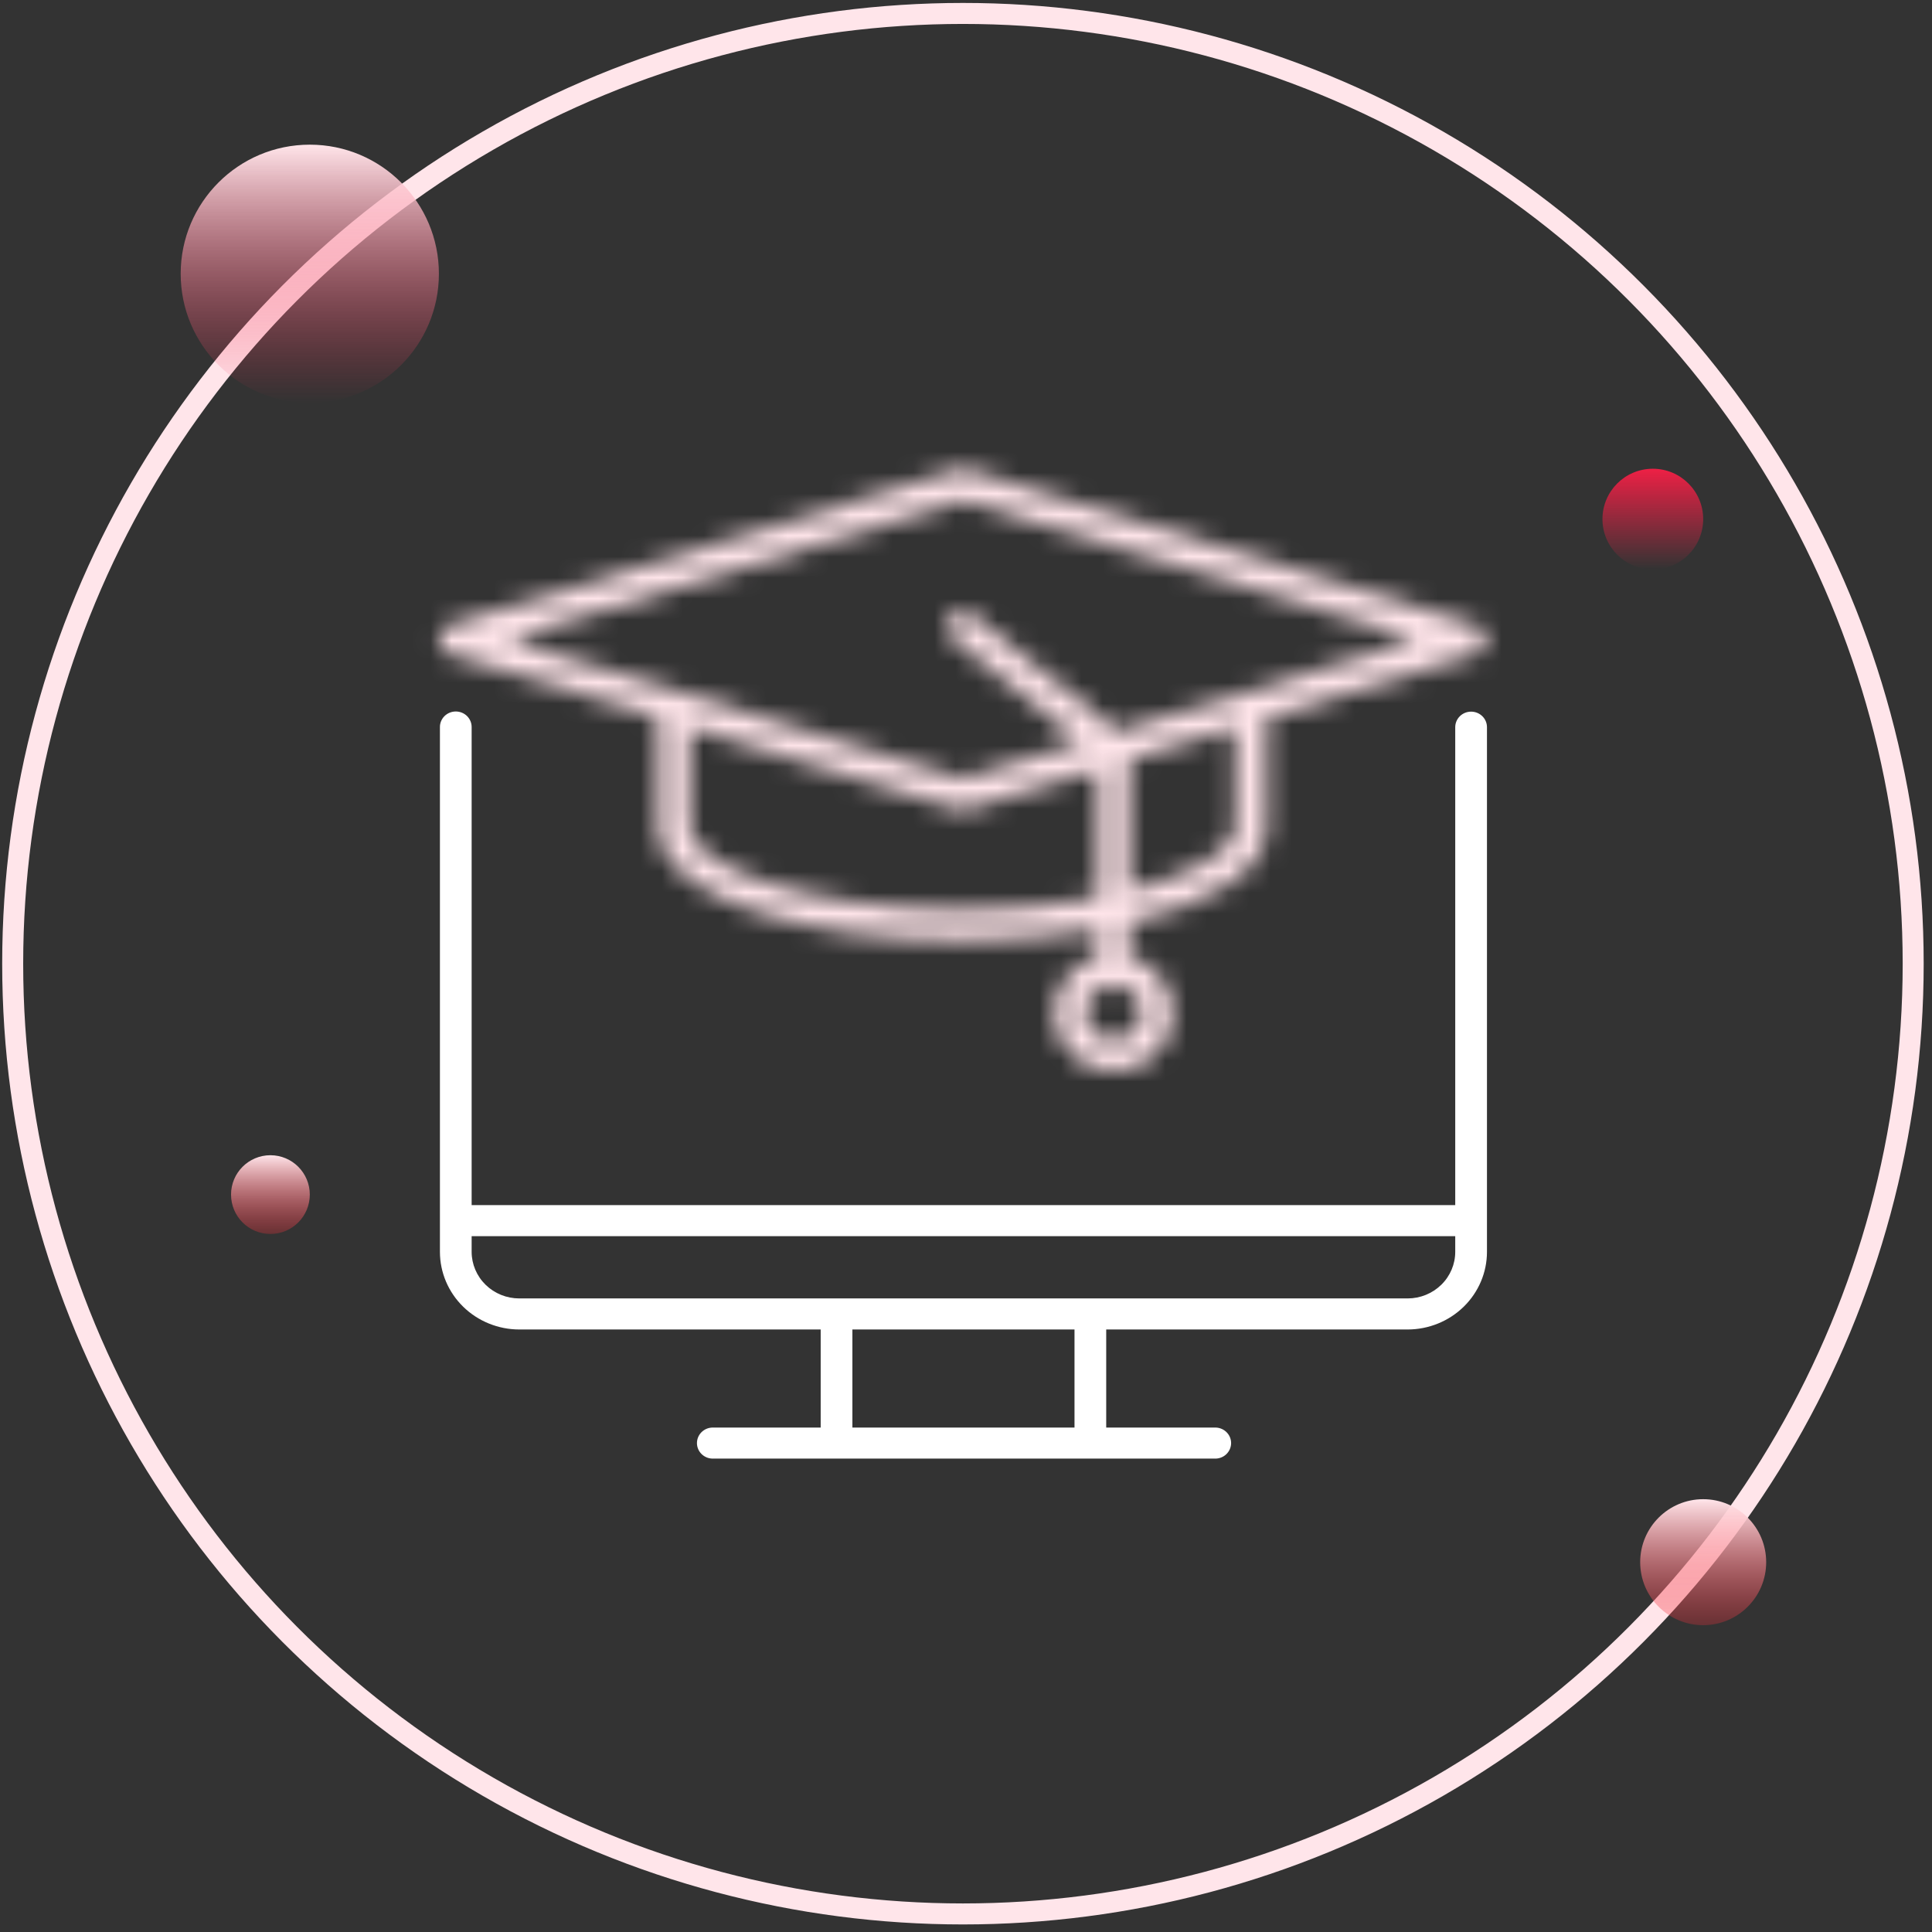 <svg xmlns="http://www.w3.org/2000/svg" width="92" height="92" viewBox="0 0 92 92" fill="none"><rect x="0" y="0" width="92" height="92" fill="#333333" stroke="none"/><g id="icon"><g id="Group 427320558"><g id="icon_2"><g id="Grupo 26744"><g id="Clip path group"><mask id="mask0_2138_257" style="mask-type:luminance" maskUnits="userSpaceOnUse" x="20" y="22" width="51" height="30"><g id="clip-path"><path id="Caminho 23245" d="M53.015 49.516C52.662 49.515 52.324 49.378 52.075 49.133C51.826 48.889 51.686 48.558 51.687 48.213C51.687 47.868 51.827 47.537 52.077 47.293C52.326 47.049 52.664 46.912 53.017 46.912C53.37 46.912 53.708 47.049 53.958 47.293C54.207 47.537 54.347 47.868 54.348 48.213C54.348 48.558 54.208 48.889 53.959 49.133C53.71 49.378 53.372 49.515 53.019 49.516H53.015ZM45.83 43.313C38.399 43.313 32.846 41.235 32.846 39.376V34.647L45.605 38.547C45.752 38.592 45.909 38.592 46.056 38.547L52.27 36.651V42.749C50.193 43.124 48.085 43.313 45.972 43.313C45.925 43.313 45.877 43.313 45.83 43.313M53.776 36.187L58.814 34.647V39.376C58.814 40.471 56.878 41.638 53.776 42.416V36.187ZM24.189 30.452L45.83 23.835L67.471 30.452L53.188 34.822L46.309 29.258C46.154 29.134 45.956 29.076 45.758 29.095C45.559 29.114 45.377 29.21 45.25 29.36C45.123 29.51 45.062 29.704 45.08 29.898C45.098 30.092 45.194 30.272 45.347 30.397L51.466 35.344L45.83 37.069L24.189 30.452ZM45.605 22.355L21.43 29.745C21.277 29.792 21.143 29.885 21.048 30.011C20.953 30.137 20.901 30.289 20.899 30.445V30.456C20.901 30.613 20.953 30.765 21.048 30.891C21.144 31.016 21.277 31.109 21.43 31.156L31.334 34.186V39.376C31.334 42.895 38.803 44.792 45.83 44.792C47.989 44.796 50.144 44.615 52.27 44.25V45.554C51.608 45.733 51.034 46.141 50.656 46.702C50.277 47.263 50.119 47.939 50.211 48.605C50.303 49.272 50.639 49.883 51.157 50.325C51.674 50.767 52.338 51.011 53.026 51.011C53.713 51.011 54.377 50.767 54.894 50.325C55.411 49.883 55.748 49.272 55.84 48.605C55.932 47.939 55.774 47.263 55.395 46.702C55.017 46.141 54.443 45.733 53.781 45.554V43.942C57.546 43.065 60.33 41.522 60.33 39.376V34.186L70.23 31.156C70.384 31.109 70.518 31.015 70.614 30.888C70.709 30.762 70.76 30.608 70.76 30.451C70.76 30.293 70.709 30.14 70.614 30.013C70.518 29.886 70.384 29.792 70.23 29.745L46.056 22.355C45.909 22.31 45.752 22.31 45.605 22.355Z" fill="white"></path></g></mask><g mask="url(#mask0_2138_257)"><g id="Grupo 26743"><path id="Ret&#xC3;&#xA2;ngulo 3774" d="M45.875 -2.114L6.08 36.82L45.875 75.755L85.669 36.82L45.875 -2.114Z" fill="url(#paint0_linear_2138_257)"></path></g></g></g></g><g id="Grupo 26746"><g id="Clip path group_2"><g id="Grupo 26745"><path id="Caminho 23246" d="M70.053 33.888C69.853 33.888 69.661 33.965 69.519 34.104C69.377 34.243 69.297 34.431 69.297 34.627V57.385H22.459V34.627C22.46 34.53 22.442 34.433 22.404 34.342C22.367 34.252 22.311 34.169 22.241 34.099C22.171 34.03 22.087 33.975 21.995 33.937C21.903 33.9 21.804 33.88 21.704 33.88C21.604 33.88 21.505 33.9 21.413 33.937C21.321 33.975 21.237 34.03 21.167 34.099C21.097 34.169 21.041 34.252 21.004 34.342C20.966 34.433 20.948 34.53 20.949 34.627V59.612C20.95 60.592 21.348 61.532 22.056 62.224C22.764 62.917 23.724 63.307 24.726 63.309H39.08V67.979H33.917C33.721 67.986 33.536 68.066 33.4 68.204C33.264 68.342 33.188 68.526 33.188 68.718C33.188 68.91 33.264 69.094 33.4 69.232C33.536 69.37 33.721 69.451 33.917 69.457H57.84C58.04 69.465 58.236 69.394 58.383 69.26C58.529 69.127 58.616 68.942 58.624 68.745C58.631 68.549 58.559 68.358 58.422 68.215C58.286 68.071 58.096 67.986 57.896 67.979C57.877 67.978 57.859 67.978 57.84 67.979H52.677V63.309H67.031C68.033 63.307 68.993 62.917 69.701 62.224C70.409 61.532 70.808 60.592 70.808 59.612V34.627C70.808 34.431 70.729 34.243 70.587 34.105C70.446 33.966 70.254 33.888 70.053 33.888M51.167 67.979H40.59V63.309H51.167V67.979ZM69.297 59.612C69.297 60.2 69.058 60.764 68.633 61.179C68.208 61.595 67.633 61.829 67.032 61.83H24.726C24.125 61.829 23.549 61.596 23.124 61.18C22.699 60.764 22.46 60.2 22.459 59.612V58.865H69.297V59.612Z" fill="white"></path></g></g></g></g><circle id="Ellipse 1" cx="45.854" cy="45.89" r="45.25" stroke="#FFE5EA"></circle></g><circle id="Ellipse 2" cx="14.752" cy="13.037" r="6.148" fill="url(#paint1_linear_2138_257)"></circle><circle id="Ellipse 5" cx="78.706" cy="24.719" r="2.398" fill="url(#paint2_linear_2138_257)"></circle><circle id="Ellipse 3" cx="81.104" cy="74.39" r="3" fill="url(#paint3_linear_2138_257)"></circle><circle id="Ellipse 4" cx="12.877" cy="56.886" r="1.875" fill="url(#paint4_linear_2138_257)"></circle></g><defs><linearGradient id="paint0_linear_2138_257" x1="51.804" y1="77.196" x2="51.882" y2="77.116" gradientUnits="userSpaceOnUse"><stop stop-color="#FFE5EA"></stop><stop offset="1" stop-color="#FFE5EA"></stop></linearGradient><linearGradient id="paint1_linear_2138_257" x1="14.752" y1="6.89" x2="14.752" y2="19.185" gradientUnits="userSpaceOnUse"><stop stop-color="#FFE5EA"></stop><stop offset="1" stop-color="#EE2045" stop-opacity="0"></stop></linearGradient><linearGradient id="paint2_linear_2138_257" x1="78.706" y1="22.321" x2="78.706" y2="27.117" gradientUnits="userSpaceOnUse"><stop stop-color="#EE2045"></stop><stop offset="1" stop-color="#EE2045" stop-opacity="0"></stop></linearGradient><linearGradient id="paint3_linear_2138_257" x1="81.104" y1="71.39" x2="81.104" y2="77.39" gradientUnits="userSpaceOnUse"><stop stop-color="#FFE5EA"></stop><stop offset="1" stop-color="#F32E3A" stop-opacity="0.28"></stop></linearGradient><linearGradient id="paint4_linear_2138_257" x1="12.877" y1="55.011" x2="12.877" y2="58.761" gradientUnits="userSpaceOnUse"><stop stop-color="#FFE5EA"></stop><stop offset="1" stop-color="#F32E3A" stop-opacity="0.28"></stop></linearGradient></defs></svg>